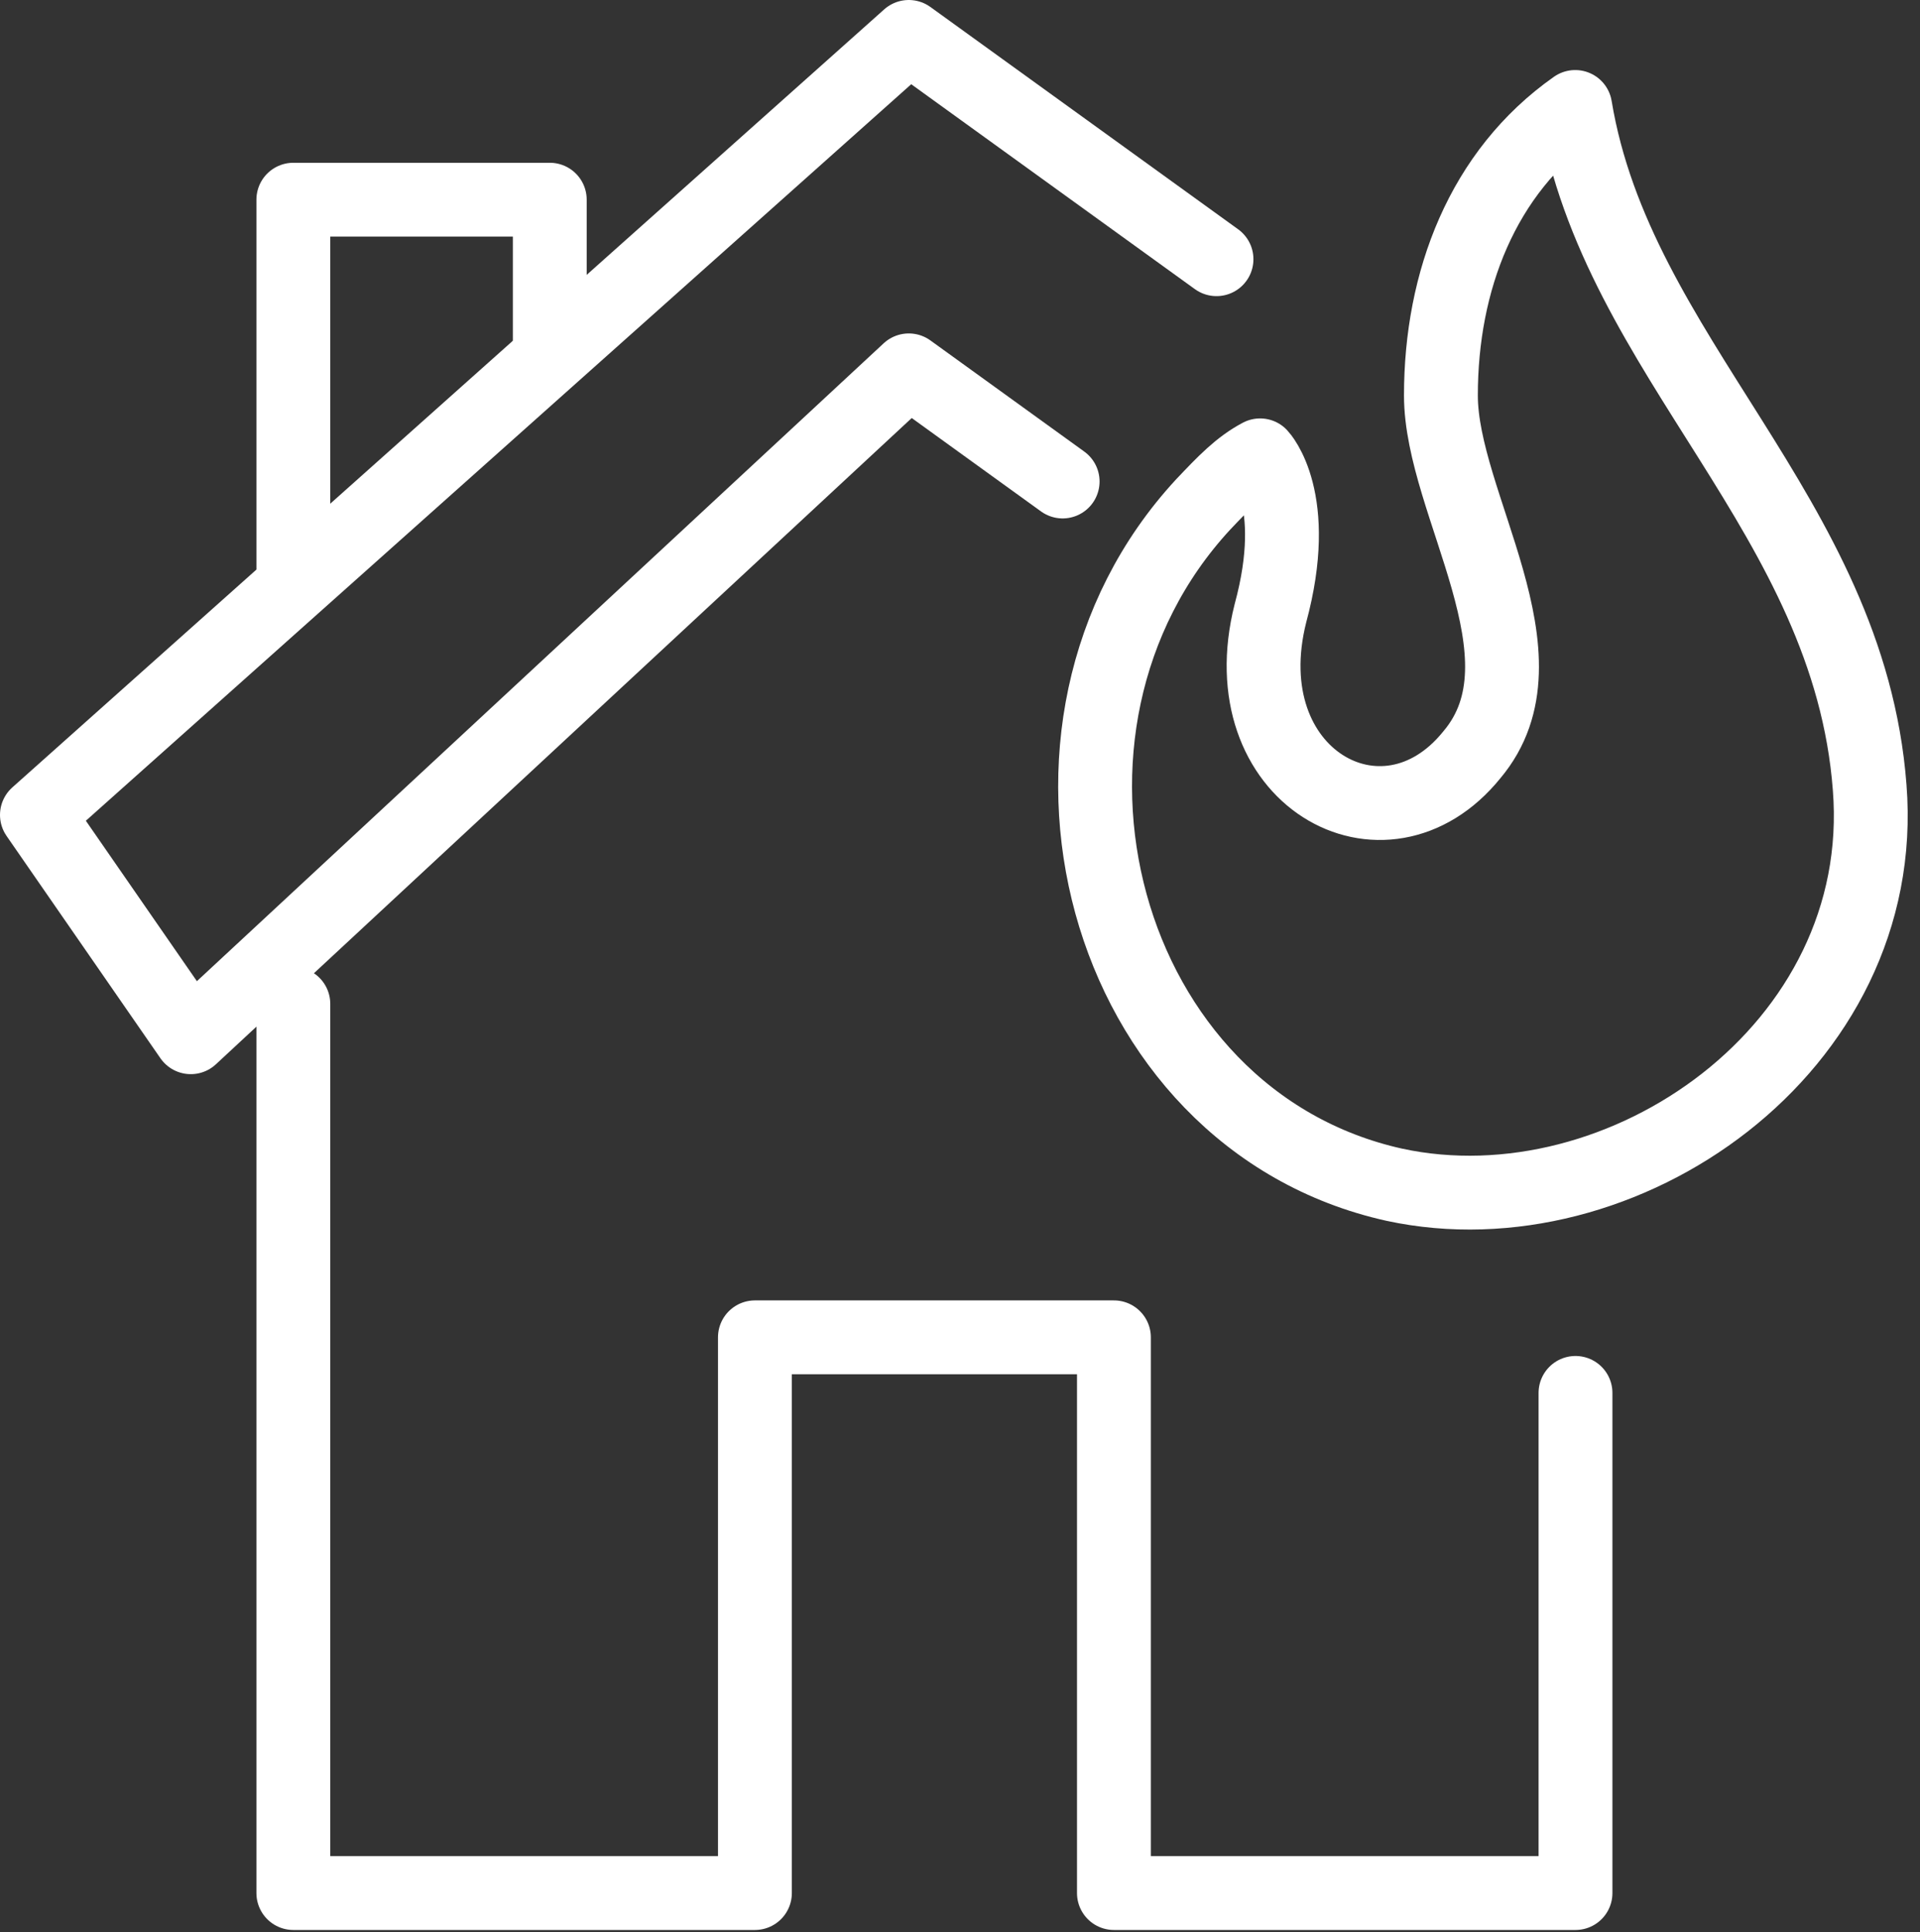 <svg width="156" height="157" viewBox="0 0 156 157" fill="none" xmlns="http://www.w3.org/2000/svg">
<rect x="0" y="0" width="156" height="157" fill="#333333" stroke="none"/>
<path d="M128.009 113.19V153.834H90.506V108.674H61.337V153.834H23.834V81.578" stroke="white" stroke-width="6" stroke-miterlimit="10" stroke-linecap="round" stroke-linejoin="round"/>
<path d="M86.34 39.128L73.839 30.096L15.501 84.288L3 66.224L73.839 3L98.841 21.064" stroke="white" stroke-width="6" stroke-miterlimit="10" stroke-linecap="round" stroke-linejoin="round"/>
<path d="M44.669 29.776V16.227H23.834V47.84" stroke="white" stroke-width="6" stroke-miterlimit="10" stroke-linejoin="round"/>
<path d="M151.91 63.985C153.588 85.217 131.764 100.257 113.297 96.276C89.374 90.968 80.979 59.119 97.768 40.983C99.446 39.214 100.706 37.887 102.384 37.002C102.384 37.002 105.742 40.541 103.224 49.83C99.866 63.1 112.457 70.178 119.592 61.331C126.308 53.369 117.074 40.983 117.074 32.136C117.074 22.847 120.432 14 127.986 8.692C131.344 29.04 150.231 41.868 151.91 63.985Z" stroke="white" stroke-width="6" stroke-linecap="round" stroke-linejoin="round"/>
</svg>
